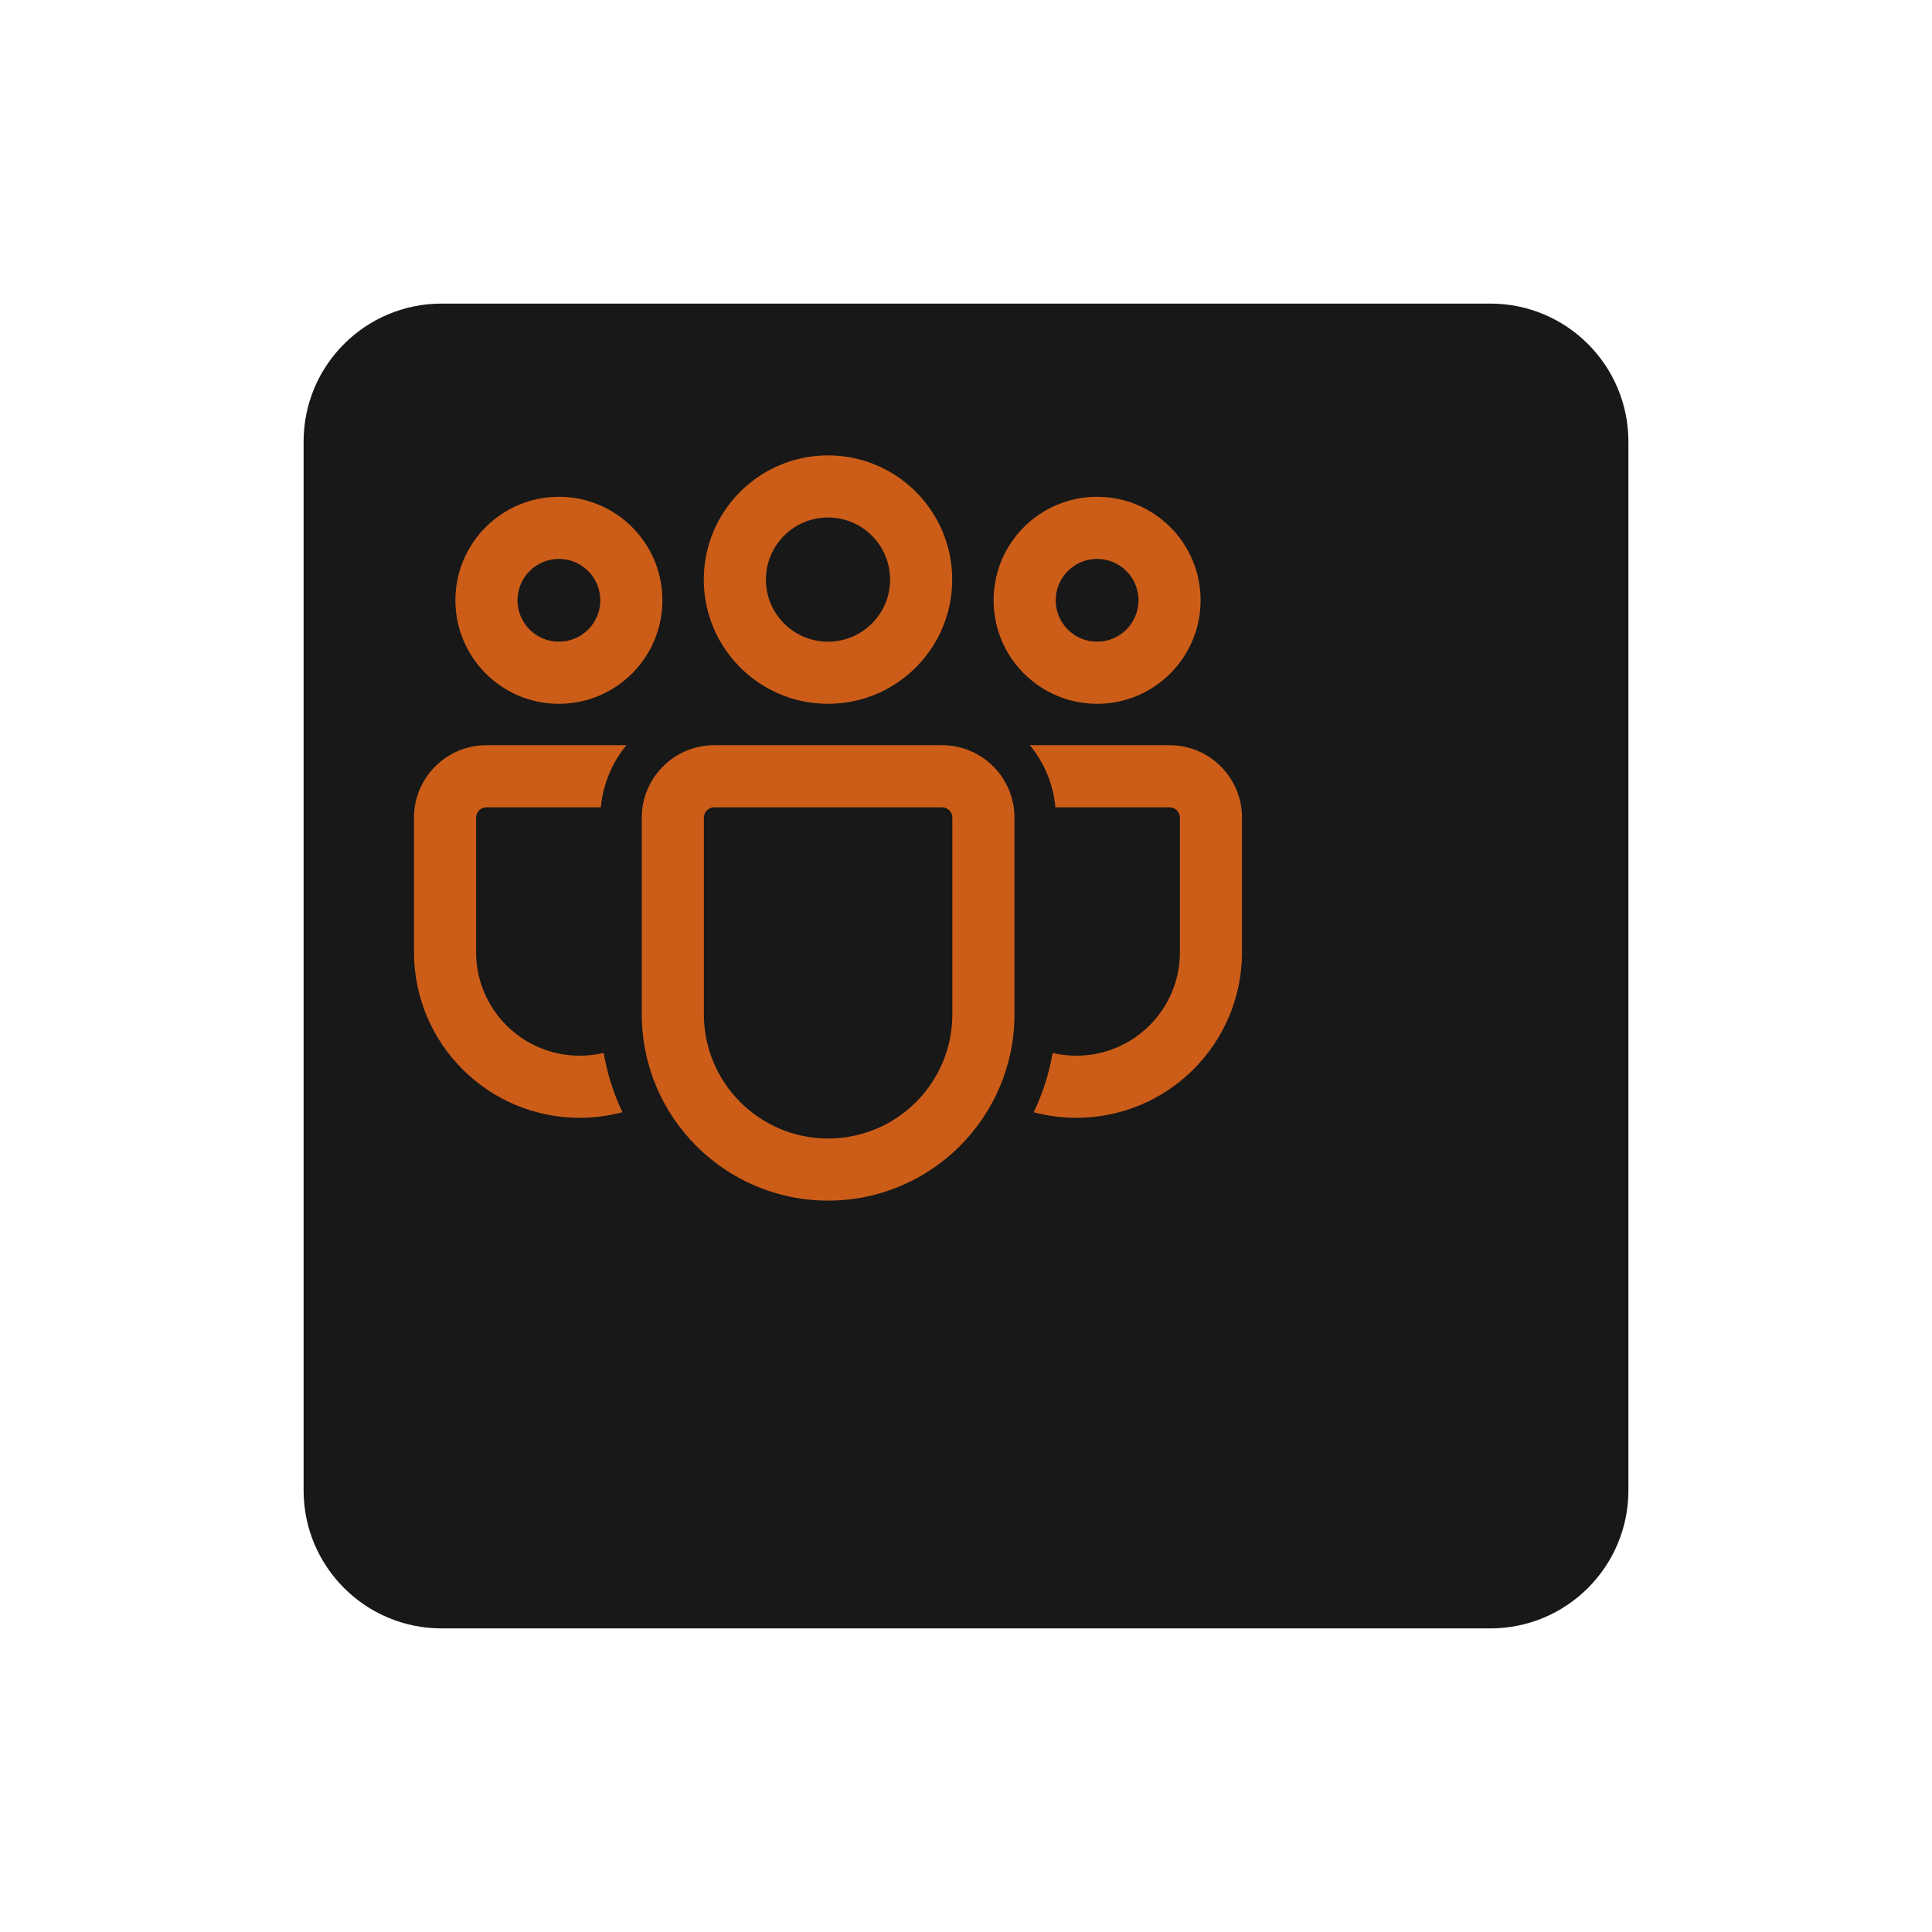 <?xml version="1.0" encoding="UTF-8"?> <svg xmlns="http://www.w3.org/2000/svg" width="70" height="70" viewBox="0 0 70 70" fill="none"> <g filter="url(#filter0_d_617_38)"> <path d="M49 6H11C8.239 6 6 8.239 6 11V49C6 51.761 8.239 54 11 54H49C51.761 54 54 51.761 54 49V11C54 8.239 51.761 6 49 6Z" fill="#181818"></path> </g> <path d="M34.131 27C35.581 27 36.756 28.175 36.756 29.625V36.748C36.756 40.477 33.733 43.5 30.005 43.5C26.276 43.5 23.253 40.477 23.253 36.748V29.625C23.253 28.175 24.428 27 25.878 27H34.131ZM34.131 29.25H25.878C25.671 29.25 25.503 29.418 25.503 29.625V36.748C25.503 39.235 27.518 41.25 30.005 41.25C32.491 41.25 34.506 39.235 34.506 36.748V29.625C34.506 29.418 34.338 29.25 34.131 29.25ZM17.625 27L22.697 26.999C22.182 27.622 21.846 28.399 21.77 29.25L17.625 29.25C17.418 29.25 17.25 29.418 17.25 29.625V34.498C17.25 36.57 18.93 38.25 21.002 38.25C21.302 38.25 21.594 38.215 21.873 38.148C22 38.904 22.232 39.625 22.552 40.296C22.059 40.43 21.538 40.5 21.002 40.5C17.687 40.5 15 37.813 15 34.498V29.625C15 28.175 16.175 27 17.625 27ZM37.312 26.999L42.375 27C43.825 27 45 28.175 45 29.625V34.5C45 37.814 42.314 40.5 39 40.5C38.465 40.5 37.947 40.43 37.454 40.299C37.776 39.627 38.008 38.906 38.138 38.15C38.414 38.215 38.703 38.25 39 38.25C41.071 38.25 42.75 36.571 42.75 34.5V29.625C42.75 29.418 42.582 29.25 42.375 29.25L38.239 29.25C38.163 28.399 37.827 27.622 37.312 26.999ZM30 16.5C32.485 16.5 34.5 18.515 34.5 21C34.5 23.485 32.485 25.5 30 25.5C27.515 25.5 25.5 23.485 25.5 21C25.5 18.515 27.515 16.5 30 16.5ZM39.75 18C41.821 18 43.5 19.679 43.5 21.75C43.5 23.821 41.821 25.5 39.75 25.5C37.679 25.5 36 23.821 36 21.75C36 19.679 37.679 18 39.75 18ZM20.25 18C22.321 18 24 19.679 24 21.75C24 23.821 22.321 25.5 20.25 25.5C18.179 25.5 16.5 23.821 16.5 21.75C16.5 19.679 18.179 18 20.25 18ZM30 18.75C28.757 18.75 27.75 19.757 27.75 21C27.75 22.243 28.757 23.25 30 23.25C31.243 23.25 32.25 22.243 32.25 21C32.25 19.757 31.243 18.75 30 18.75ZM39.75 20.25C38.922 20.25 38.25 20.922 38.25 21.75C38.25 22.578 38.922 23.25 39.75 23.25C40.578 23.25 41.25 22.578 41.25 21.75C41.25 20.922 40.578 20.25 39.75 20.25ZM20.25 20.25C19.422 20.25 18.75 20.922 18.75 21.75C18.75 22.578 19.422 23.25 20.25 23.25C21.078 23.25 21.75 22.578 21.75 21.75C21.75 20.922 21.078 20.25 20.25 20.25Z" fill="#CC5D19"></path> <defs> <filter id="filter0_d_617_38" x="0" y="0" width="70" height="70" filterUnits="userSpaceOnUse" color-interpolation-filters="sRGB"> <feFlood flood-opacity="0" result="BackgroundImageFix"></feFlood> <feColorMatrix in="SourceAlpha" type="matrix" values="0 0 0 0 0 0 0 0 0 0 0 0 0 0 0 0 0 0 127 0" result="hardAlpha"></feColorMatrix> <feOffset dx="5" dy="5"></feOffset> <feGaussianBlur stdDeviation="5.5"></feGaussianBlur> <feColorMatrix type="matrix" values="0 0 0 0 0 0 0 0 0 0 0 0 0 0 0 0 0 0 0.07 0"></feColorMatrix> <feBlend mode="normal" in2="BackgroundImageFix" result="effect1_dropShadow_617_38"></feBlend> <feBlend mode="normal" in="SourceGraphic" in2="effect1_dropShadow_617_38" result="shape"></feBlend> </filter> </defs> </svg> 